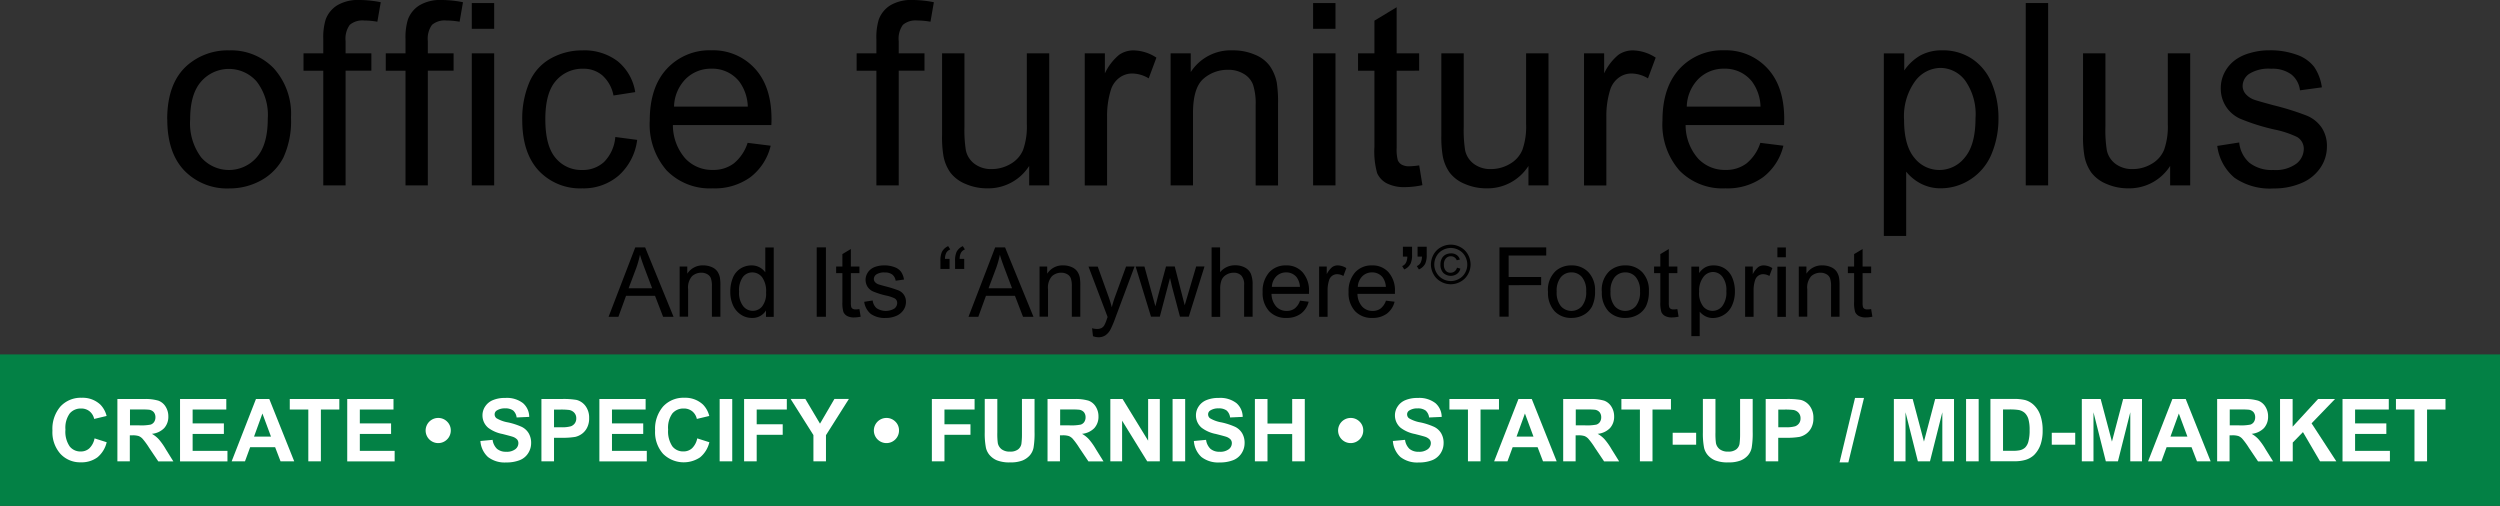 <?xml version="1.0" encoding="UTF-8"?>
<svg xmlns="http://www.w3.org/2000/svg" id="Logo-Office-Furniture-Plus-Anywhere-OFP102022V1" width="360" height="72.844" viewBox="0 0 360 72.844">
  <rect x="0" y="0" width="360" height="72.844" fill="#333333" stroke="none"/>
  <g id="Group_1129" data-name="Group 1129" transform="translate(87.638 35.231)">
    <path id="Path_3862" data-name="Path 3862" d="M78.26,46.773,82.1,36.78h1.422l4.09,9.993H86.107L84.946,43.75H80.773l-1.1,3.023h-1.4Zm2.881-4.1h3.39L83.488,39.91c-.32-.842-.557-1.529-.711-2.074a13.873,13.873,0,0,1-.533,1.909Z" transform="translate(-78.26 -36.389)"></path>
    <path id="Path_3863" data-name="Path 3863" d="M86.89,46.367V39.136h1.1v1.031a2.613,2.613,0,0,1,2.3-1.2,3,3,0,0,1,1.2.237,1.869,1.869,0,0,1,.818.616,2.38,2.38,0,0,1,.379.9,6.775,6.775,0,0,1,.071,1.2v4.445H91.537v-4.4a3.37,3.37,0,0,0-.142-1.126,1.127,1.127,0,0,0-.51-.593,1.7,1.7,0,0,0-.854-.225,1.985,1.985,0,0,0-1.351.5,2.45,2.45,0,0,0-.569,1.885v3.947H86.89Z" transform="translate(-76.66 -35.983)"></path>
    <path id="Path_3864" data-name="Path 3864" d="M98.185,46.771v-.913a2.252,2.252,0,0,1-2.027,1.079,2.807,2.807,0,0,1-1.588-.474,3.18,3.18,0,0,1-1.126-1.328,4.664,4.664,0,0,1-.4-1.968A5.153,5.153,0,0,1,93.4,41.2a2.813,2.813,0,0,1,1.079-1.351,2.95,2.95,0,0,1,1.612-.474,2.382,2.382,0,0,1,1.992,1V36.79H99.3v9.993H98.161Zm-3.876-3.616a3.118,3.118,0,0,0,.581,2.074,1.761,1.761,0,0,0,1.387.688,1.716,1.716,0,0,0,1.363-.652,3,3,0,0,0,.557-2,3.408,3.408,0,0,0-.569-2.181,1.767,1.767,0,0,0-1.411-.7,1.7,1.7,0,0,0-1.363.664,3.285,3.285,0,0,0-.545,2.11Z" transform="translate(-75.52 -36.387)"></path>
    <path id="Path_3865" data-name="Path 3865" d="M103.54,46.773V36.78h1.328v9.993Z" transform="translate(-73.573 -36.389)"></path>
    <path id="Path_3866" data-name="Path 3866" d="M109.255,45.645l.178,1.079a4.613,4.613,0,0,1-.925.107,2.027,2.027,0,0,1-1.031-.213,1.243,1.243,0,0,1-.522-.557,4.475,4.475,0,0,1-.154-1.446V40.453h-.9V39.5h.9v-1.79l1.221-.735V39.5h1.233v.948h-1.233v4.232a2.562,2.562,0,0,0,.059.676.585.585,0,0,0,.213.237.8.8,0,0,0,.415.083,3.252,3.252,0,0,0,.533-.047Z" transform="translate(-73.135 -36.352)"></path>
    <path id="Path_3867" data-name="Path 3867" d="M109.32,44.21l1.209-.19a1.718,1.718,0,0,0,.569,1.114,2.416,2.416,0,0,0,2.56.047,1.015,1.015,0,0,0,.4-.806.744.744,0,0,0-.356-.652,5.2,5.2,0,0,0-1.257-.415,11.431,11.431,0,0,1-1.873-.593,1.813,1.813,0,0,1-.794-.688,1.891,1.891,0,0,1-.047-1.873,1.969,1.969,0,0,1,.6-.688,2.41,2.41,0,0,1,.782-.356,3.844,3.844,0,0,1,1.055-.142,4.108,4.108,0,0,1,1.494.249,2.006,2.006,0,0,1,.948.664,2.73,2.73,0,0,1,.427,1.126l-1.2.166a1.369,1.369,0,0,0-.474-.877,1.7,1.7,0,0,0-1.1-.308,1.993,1.993,0,0,0-1.209.285.819.819,0,0,0-.356.652.653.653,0,0,0,.154.427,1.157,1.157,0,0,0,.474.332c.119.047.486.154,1.079.308a17.572,17.572,0,0,1,1.814.569,1.725,1.725,0,0,1,1.1,1.683,2.025,2.025,0,0,1-.356,1.15,2.367,2.367,0,0,1-1.031.842,3.706,3.706,0,0,1-1.529.3,3.453,3.453,0,0,1-2.146-.581,2.741,2.741,0,0,1-.948-1.743Z" transform="translate(-72.501 -35.983)"></path>
    <path id="Path_3868" data-name="Path 3868" d="M119.886,38.491v1.423H118.57V38.787a3.069,3.069,0,0,1,.213-1.328,1.867,1.867,0,0,1,.9-.83l.3.474a1.146,1.146,0,0,0-.557.462,1.947,1.947,0,0,0-.2.9h.64Zm2.11,0v1.423H120.68V38.787a3.069,3.069,0,0,1,.213-1.328,1.867,1.867,0,0,1,.9-.83l.3.474a1.146,1.146,0,0,0-.557.462,1.947,1.947,0,0,0-.2.9h.64Z" transform="translate(-70.786 -36.417)"></path>
    <path id="Path_3869" data-name="Path 3869" d="M121.98,46.773l3.841-9.993h1.423l4.09,9.993h-1.505l-1.162-3.023h-4.173l-1.1,3.023h-1.4Zm2.881-4.1h3.39l-1.043-2.762c-.32-.842-.557-1.529-.711-2.074a13.868,13.868,0,0,1-.533,1.909l-1.1,2.928Z" transform="translate(-70.153 -36.389)"></path>
    <path id="Path_3870" data-name="Path 3870" d="M130.61,46.367V39.136h1.1v1.031a2.613,2.613,0,0,1,2.3-1.2,3,3,0,0,1,1.2.237,1.869,1.869,0,0,1,.818.616,2.38,2.38,0,0,1,.379.9,6.771,6.771,0,0,1,.071,1.2v4.445h-1.221v-4.4a3.37,3.37,0,0,0-.142-1.126,1.128,1.128,0,0,0-.51-.593,1.7,1.7,0,0,0-.854-.225,1.985,1.985,0,0,0-1.351.5,2.45,2.45,0,0,0-.569,1.885v3.947H130.61Z" transform="translate(-68.553 -35.983)"></path>
    <path id="Path_3871" data-name="Path 3871" d="M137.2,49.139l-.13-1.15a2.791,2.791,0,0,0,.7.107,1.446,1.446,0,0,0,.652-.13,1.122,1.122,0,0,0,.4-.379,5.612,5.612,0,0,0,.379-.913c.024-.071.059-.166.107-.3l-2.75-7.255h1.328l1.505,4.185a17.231,17.231,0,0,1,.522,1.671,14.784,14.784,0,0,1,.51-1.648l1.541-4.22h1.221l-2.75,7.361a15.226,15.226,0,0,1-.687,1.648,2.367,2.367,0,0,1-.747.889,1.765,1.765,0,0,1-1.008.285,2.34,2.34,0,0,1-.794-.154Z" transform="translate(-67.45 -35.957)"></path>
    <path id="Path_3872" data-name="Path 3872" d="M144.5,46.343l-2.217-7.231h1.268l1.15,4.173.427,1.553c.024-.083.142-.569.379-1.494l1.15-4.244h1.257l1.079,4.2.356,1.387.415-1.4L151,39.1h1.2l-2.264,7.231h-1.268l-1.15-4.339-.284-1.233-1.47,5.571h-1.28Z" transform="translate(-66.389 -35.959)"></path>
    <path id="Path_3873" data-name="Path 3873" d="M151.51,46.773V36.78h1.221v3.58a2.732,2.732,0,0,1,2.169-1,2.9,2.9,0,0,1,1.4.32,1.908,1.908,0,0,1,.854.877,4.088,4.088,0,0,1,.261,1.624v4.588h-1.221V42.186a1.868,1.868,0,0,0-.4-1.34,1.468,1.468,0,0,0-1.126-.415,1.989,1.989,0,0,0-1.031.284,1.606,1.606,0,0,0-.688.771,3.463,3.463,0,0,0-.2,1.34v3.959h-1.221Z" transform="translate(-64.678 -36.389)"></path>
    <path id="Path_3874" data-name="Path 3874" d="M163.068,44.044l1.268.154a3.067,3.067,0,0,1-1.114,1.719,3.394,3.394,0,0,1-2.074.616,3.26,3.26,0,0,1-2.513-.984,3.829,3.829,0,0,1-.925-2.738,4.066,4.066,0,0,1,.936-2.833,3.166,3.166,0,0,1,2.442-1.008,3.058,3.058,0,0,1,2.371.984,3.932,3.932,0,0,1,.925,2.786v.332H158.99a2.807,2.807,0,0,0,.676,1.826,2,2,0,0,0,1.517.628,1.87,1.87,0,0,0,1.15-.356,2.392,2.392,0,0,0,.759-1.126Zm-4.03-1.98h4.042a2.578,2.578,0,0,0-.462-1.375,1.882,1.882,0,0,0-1.517-.711,1.949,1.949,0,0,0-1.423.569A2.291,2.291,0,0,0,159.038,42.064Z" transform="translate(-63.528 -35.983)"></path>
    <path id="Path_3875" data-name="Path 3875" d="M164.57,46.367V39.136h1.1v1.1a3.142,3.142,0,0,1,.782-1.019,1.335,1.335,0,0,1,.782-.249,2.392,2.392,0,0,1,1.257.391l-.427,1.138a1.746,1.746,0,0,0-.9-.261,1.2,1.2,0,0,0-.723.237,1.249,1.249,0,0,0-.45.676,4.613,4.613,0,0,0-.2,1.434v3.793H164.57Z" transform="translate(-62.256 -35.983)"></path>
    <path id="Path_3876" data-name="Path 3876" d="M173.508,44.044l1.268.154a3.067,3.067,0,0,1-1.114,1.719,3.394,3.394,0,0,1-2.074.616,3.26,3.26,0,0,1-2.513-.984,3.829,3.829,0,0,1-.925-2.738,4.066,4.066,0,0,1,.936-2.833,3.166,3.166,0,0,1,2.442-1.008,3.058,3.058,0,0,1,2.371.984,3.932,3.932,0,0,1,.925,2.786v.332H169.43a2.807,2.807,0,0,0,.676,1.826,2,2,0,0,0,1.517.628,1.87,1.87,0,0,0,1.15-.356,2.393,2.393,0,0,0,.759-1.126Zm-4.03-1.98h4.042a2.578,2.578,0,0,0-.462-1.375,1.882,1.882,0,0,0-1.517-.711,1.949,1.949,0,0,0-1.423.569A2.291,2.291,0,0,0,169.478,42.064Z" transform="translate(-61.593 -35.983)"></path>
    <path id="Path_3877" data-name="Path 3877" d="M174.767,38.122V36.7h1.316v1.126a3.009,3.009,0,0,1-.213,1.316,1.844,1.844,0,0,1-.913.83l-.3-.486a1.027,1.027,0,0,0,.545-.474,1.97,1.97,0,0,0,.2-.889Zm2.11,0V36.7h1.316v1.126a3.009,3.009,0,0,1-.213,1.316,1.844,1.844,0,0,1-.913.83l-.3-.486a1.027,1.027,0,0,0,.545-.474,1.97,1.97,0,0,0,.2-.889h-.64Z" transform="translate(-60.386 -36.404)"></path>
    <path id="Path_3878" data-name="Path 3878" d="M181.019,36.45a2.87,2.87,0,0,1,1.4.367,2.686,2.686,0,0,1,1.067,1.055,2.984,2.984,0,0,1,.379,1.434,2.861,2.861,0,0,1-.379,1.411,2.657,2.657,0,0,1-1.055,1.055,2.857,2.857,0,0,1-2.845,0,2.657,2.657,0,0,1-1.055-1.055,2.9,2.9,0,0,1-.379-1.411,3.019,3.019,0,0,1,.379-1.434,2.686,2.686,0,0,1,1.067-1.055,2.87,2.87,0,0,1,1.4-.367Zm0,.474a2.479,2.479,0,0,0-1.174.308,2.184,2.184,0,0,0-.889.877,2.418,2.418,0,0,0-.32,1.2,2.374,2.374,0,0,0,.32,1.185,2.308,2.308,0,0,0,.877.877,2.355,2.355,0,0,0,2.371,0,2.156,2.156,0,0,0,.877-.877,2.361,2.361,0,0,0,.308-1.185,2.451,2.451,0,0,0-.32-1.2,2.184,2.184,0,0,0-.889-.877A2.47,2.47,0,0,0,181.019,36.924Zm.913,2.845.462.13a1.271,1.271,0,0,1-.486.759,1.557,1.557,0,0,1-1.968-.142,1.669,1.669,0,0,1-.415-1.2,1.826,1.826,0,0,1,.19-.865,1.346,1.346,0,0,1,.533-.557,1.745,1.745,0,0,1,.794-.19,1.4,1.4,0,0,1,.83.237,1.231,1.231,0,0,1,.45.652l-.45.107a.872.872,0,0,0-.332-.427.934.934,0,0,0-.522-.154.923.923,0,0,0-.711.308,1.252,1.252,0,0,0-.285.889,1.272,1.272,0,0,0,.261.877.864.864,0,0,0,.688.3.943.943,0,0,0,.593-.2.977.977,0,0,0,.344-.533Z" transform="translate(-59.738 -36.45)"></path>
    <path id="Path_3879" data-name="Path 3879" d="M186.48,46.773V36.78h6.733v1.174H187.8v3.094h4.682v1.174H187.8v4.54H186.48Z" transform="translate(-58.194 -36.389)"></path>
    <path id="Path_3880" data-name="Path 3880" d="M192.37,42.751a3.711,3.711,0,0,1,1.114-2.975,3.361,3.361,0,0,1,2.276-.806,3.269,3.269,0,0,1,2.442.984,3.736,3.736,0,0,1,.948,2.7,4.844,4.844,0,0,1-.415,2.193,3.013,3.013,0,0,1-1.221,1.245,3.524,3.524,0,0,1-1.743.439,3.232,3.232,0,0,1-2.454-.972,3.887,3.887,0,0,1-.936-2.809Zm1.257,0a3.109,3.109,0,0,0,.6,2.086,2.02,2.02,0,0,0,3.047-.012,3.171,3.171,0,0,0,.6-2.122,3.035,3.035,0,0,0-.6-2.039,1.929,1.929,0,0,0-1.517-.688,1.953,1.953,0,0,0-1.529.688,3.074,3.074,0,0,0-.6,2.074Z" transform="translate(-57.102 -35.983)"></path>
    <path id="Path_3881" data-name="Path 3881" d="M198.91,42.751a3.711,3.711,0,0,1,1.114-2.975,3.36,3.36,0,0,1,2.276-.806,3.269,3.269,0,0,1,2.442.984,3.736,3.736,0,0,1,.948,2.7,4.844,4.844,0,0,1-.415,2.193,3.013,3.013,0,0,1-1.221,1.245,3.524,3.524,0,0,1-1.743.439,3.232,3.232,0,0,1-2.454-.972,3.887,3.887,0,0,1-.936-2.809Zm1.257,0a3.109,3.109,0,0,0,.6,2.086,2.02,2.02,0,0,0,3.047-.012,3.171,3.171,0,0,0,.6-2.122,3.035,3.035,0,0,0-.6-2.039,1.929,1.929,0,0,0-1.517-.688,1.953,1.953,0,0,0-1.529.688,3.074,3.074,0,0,0-.6,2.074Z" transform="translate(-55.889 -35.983)"></path>
    <path id="Path_3882" data-name="Path 3882" d="M208.615,45.645l.178,1.079a4.614,4.614,0,0,1-.925.107,2.027,2.027,0,0,1-1.031-.213,1.243,1.243,0,0,1-.522-.557,4.474,4.474,0,0,1-.154-1.446V40.453h-.9V39.5h.9v-1.79l1.221-.735V39.5h1.233v.948h-1.233v4.232a2.561,2.561,0,0,0,.059.676.585.585,0,0,0,.213.237.8.8,0,0,0,.415.083,3.253,3.253,0,0,0,.533-.047Z" transform="translate(-54.712 -36.352)"></path>
    <path id="Path_3883" data-name="Path 3883" d="M209.794,49.141v-10h1.114v.936a2.79,2.79,0,0,1,.889-.83,2.4,2.4,0,0,1,1.209-.273,2.851,2.851,0,0,1,1.636.474,2.906,2.906,0,0,1,1.067,1.351,4.975,4.975,0,0,1,.356,1.909,4.763,4.763,0,0,1-.4,2,3.041,3.041,0,0,1-2.762,1.837,2.293,2.293,0,0,1-1.1-.261,2.6,2.6,0,0,1-.806-.652v3.521H209.77Zm1.114-6.354a3.107,3.107,0,0,0,.569,2.063,1.715,1.715,0,0,0,1.375.664,1.766,1.766,0,0,0,1.4-.688,3.268,3.268,0,0,0,.581-2.146,3.121,3.121,0,0,0-.569-2.074,1.7,1.7,0,0,0-1.363-.688,1.762,1.762,0,0,0-1.387.735,3.271,3.271,0,0,0-.6,2.134Z" transform="translate(-53.876 -35.983)"></path>
    <path id="Path_3884" data-name="Path 3884" d="M216.32,46.367V39.136h1.1v1.1a3.142,3.142,0,0,1,.782-1.019,1.335,1.335,0,0,1,.782-.249,2.392,2.392,0,0,1,1.257.391l-.427,1.138a1.746,1.746,0,0,0-.9-.261,1.2,1.2,0,0,0-.723.237,1.249,1.249,0,0,0-.45.676,4.613,4.613,0,0,0-.2,1.434v3.793H216.32Z" transform="translate(-52.661 -35.983)"></path>
    <path id="Path_3885" data-name="Path 3885" d="M220.24,38.2V36.79h1.221V38.2Zm0,8.582V39.552h1.221v7.231Z" transform="translate(-51.934 -36.387)"></path>
    <path id="Path_3886" data-name="Path 3886" d="M222.84,46.367V39.136h1.1v1.031a2.613,2.613,0,0,1,2.3-1.2,3,3,0,0,1,1.2.237,1.869,1.869,0,0,1,.818.616,2.38,2.38,0,0,1,.379.9,6.773,6.773,0,0,1,.071,1.2v4.445h-1.221v-4.4a3.371,3.371,0,0,0-.142-1.126,1.128,1.128,0,0,0-.51-.593,1.7,1.7,0,0,0-.854-.225,1.984,1.984,0,0,0-1.351.5,2.45,2.45,0,0,0-.569,1.885v3.947H222.84Z" transform="translate(-51.452 -35.983)"></path>
    <path id="Path_3887" data-name="Path 3887" d="M232.155,45.645l.178,1.079a4.613,4.613,0,0,1-.925.107,2.027,2.027,0,0,1-1.031-.213,1.243,1.243,0,0,1-.522-.557,4.475,4.475,0,0,1-.154-1.446V40.453h-.9V39.5h.9v-1.79l1.221-.735V39.5h1.233v.948h-1.233v4.232a2.561,2.561,0,0,0,.059.676.585.585,0,0,0,.213.237.8.8,0,0,0,.415.083,3.251,3.251,0,0,0,.533-.047Z" transform="translate(-50.347 -36.352)"></path>
  </g>
  <rect id="Rectangle_13" width="360" height="21.812" transform="translate(0 51.032)" fill="#038145"></rect>
  <g id="Group_1130" data-name="Group 1130" transform="translate(7.551 57.28)">
    <path id="Path_3888" data-name="Path 3888" d="M16.757,60.894l1.754.557a3.986,3.986,0,0,1-1.34,2.181,3.844,3.844,0,0,1-2.383.711,3.846,3.846,0,0,1-2.94-1.221A4.676,4.676,0,0,1,10.7,59.78a4.93,4.93,0,0,1,1.162-3.485,3.967,3.967,0,0,1,3.047-1.245,3.724,3.724,0,0,1,2.679.972A3.552,3.552,0,0,1,18.5,57.67l-1.79.427a1.952,1.952,0,0,0-.664-1.1,1.882,1.882,0,0,0-1.233-.4,2.061,2.061,0,0,0-1.624.711,3.517,3.517,0,0,0-.616,2.323,3.742,3.742,0,0,0,.616,2.43,1.963,1.963,0,0,0,1.588.723,1.8,1.8,0,0,0,1.245-.462,2.7,2.7,0,0,0,.747-1.446Z" transform="translate(-10.7 -55.05)" fill="#fff"></path>
    <path id="Path_3889" data-name="Path 3889" d="M18.594,64.174V55.2h3.817a6.7,6.7,0,0,1,2.086.237,2.064,2.064,0,0,1,1.043.865,2.6,2.6,0,0,1,.391,1.411,2.421,2.421,0,0,1-.593,1.671,2.853,2.853,0,0,1-1.778.83,4.01,4.01,0,0,1,.972.759,9.272,9.272,0,0,1,1.031,1.458l1.091,1.754H24.485L23.169,62.23a10.569,10.569,0,0,0-.96-1.316,1.571,1.571,0,0,0-.545-.379,2.838,2.838,0,0,0-.913-.107h-.367v3.746H18.57Zm1.814-5.18h1.34a7.1,7.1,0,0,0,1.624-.107.973.973,0,0,0,.51-.379,1.2,1.2,0,0,0,.19-.676,1.139,1.139,0,0,0-.237-.735,1.1,1.1,0,0,0-.688-.356,13.208,13.208,0,0,0-1.328-.036H20.407v2.276Z" transform="translate(-9.241 -55.022)" fill="#fff"></path>
    <path id="Path_3890" data-name="Path 3890" d="M26.2,64.174V55.2h6.662v1.517H28.014v1.992h4.5v1.517h-4.5v2.442h5.014v1.517H26.2Z" transform="translate(-7.826 -55.022)" fill="#fff"></path>
    <path id="Path_3891" data-name="Path 3891" d="M41.479,64.174H39.511l-.782-2.039H35.137l-.747,2.039H32.47l3.5-8.974h1.92Zm-3.343-3.556L36.9,57.286l-1.209,3.331h2.454Z" transform="translate(-6.663 -55.022)" fill="#fff"></path>
    <path id="Path_3892" data-name="Path 3892" d="M42.2,64.174V56.717H39.53V55.2h7.136v1.517H44.011v7.456Z" transform="translate(-5.354 -55.022)" fill="#fff"></path>
    <path id="Path_3893" data-name="Path 3893" d="M46.51,64.174V55.2h6.662v1.517H48.324v1.992h4.5v1.517h-4.5v2.442h5.014v1.517H46.51Z" transform="translate(-4.06 -55.022)" fill="#fff"></path>
    <path id="Path_3894" data-name="Path 3894" d="M59.657,59.314A1.811,1.811,0,1,1,57.844,57.5a1.782,1.782,0,0,1,1.28.522,1.746,1.746,0,0,1,.533,1.28Z" transform="translate(-2.295 -54.596)" fill="#fff"></path>
    <path id="Path_3895" data-name="Path 3895" d="M62.68,61.27l1.766-.166a2.157,2.157,0,0,0,.64,1.3,1.966,1.966,0,0,0,1.316.415,2,2,0,0,0,1.316-.367,1.094,1.094,0,0,0,.439-.865.805.805,0,0,0-.19-.545,1.576,1.576,0,0,0-.652-.391c-.213-.071-.7-.2-1.446-.391a4.91,4.91,0,0,1-2.051-.889,2.315,2.315,0,0,1-.83-1.8,2.261,2.261,0,0,1,.391-1.28,2.414,2.414,0,0,1,1.126-.913,4.4,4.4,0,0,1,1.766-.308,3.782,3.782,0,0,1,2.549.747,2.646,2.646,0,0,1,.9,1.98l-1.814.083a1.592,1.592,0,0,0-.5-1,1.847,1.847,0,0,0-1.15-.308,2.111,2.111,0,0,0-1.233.32.655.655,0,0,0-.285.557.7.7,0,0,0,.273.545,4.85,4.85,0,0,0,1.671.6,9.86,9.86,0,0,1,1.956.64,2.4,2.4,0,0,1,1,.913,2.71,2.71,0,0,1,.356,1.434,2.671,2.671,0,0,1-.427,1.446,2.513,2.513,0,0,1-1.209,1,5.177,5.177,0,0,1-1.956.332,3.928,3.928,0,0,1-2.62-.782,3.439,3.439,0,0,1-1.091-2.288Z" transform="translate(-1.062 -55.046)" fill="#fff"></path>
    <path id="Path_3896" data-name="Path 3896" d="M70.1,64.174V55.2H73a11.223,11.223,0,0,1,2.157.13,2.337,2.337,0,0,1,1.292.877,2.8,2.8,0,0,1,.522,1.743,2.893,2.893,0,0,1-.3,1.387,2.443,2.443,0,0,1-.759.889,2.649,2.649,0,0,1-.936.427,10.608,10.608,0,0,1-1.885.13H71.914v3.39Zm1.814-7.456v2.549h1a4.651,4.651,0,0,0,1.434-.142,1.235,1.235,0,0,0,.569-.439,1.182,1.182,0,0,0,.2-.7,1.155,1.155,0,0,0-.284-.806,1.3,1.3,0,0,0-.723-.4,9.615,9.615,0,0,0-1.3-.059h-.877Z" transform="translate(0.314 -55.022)" fill="#fff"></path>
    <path id="Path_3897" data-name="Path 3897" d="M77.14,64.174V55.2H83.8v1.517H78.954v1.992h4.5v1.517h-4.5v2.442h5.014v1.517H77.14Z" transform="translate(1.619 -55.022)" fill="#fff"></path>
    <path id="Path_3898" data-name="Path 3898" d="M89.967,60.894l1.754.557a3.986,3.986,0,0,1-1.34,2.181,4.232,4.232,0,0,1-5.323-.51,4.676,4.676,0,0,1-1.15-3.343,4.93,4.93,0,0,1,1.162-3.485,3.968,3.968,0,0,1,3.047-1.245,3.724,3.724,0,0,1,2.679.972,3.552,3.552,0,0,1,.913,1.648l-1.79.427a1.952,1.952,0,0,0-.664-1.1,1.882,1.882,0,0,0-1.233-.4A2.061,2.061,0,0,0,86.4,57.3a3.517,3.517,0,0,0-.616,2.323,3.877,3.877,0,0,0,.616,2.43,1.964,1.964,0,0,0,1.588.723,1.8,1.8,0,0,0,1.245-.462,2.7,2.7,0,0,0,.747-1.446Z" transform="translate(2.875 -55.05)" fill="#fff"></path>
    <path id="Path_3899" data-name="Path 3899" d="M91.75,64.174V55.2h1.814v8.974Z" transform="translate(4.328 -55.022)" fill="#fff"></path>
    <path id="Path_3900" data-name="Path 3900" d="M94.72,64.174V55.2h6.152v1.517H96.534v2.122h3.746v1.517H96.534v3.817Z" transform="translate(4.879 -55.022)" fill="#fff"></path>
    <path id="Path_3901" data-name="Path 3901" d="M103.654,64.175V60.394l-3.284-5.2h2.122l2.11,3.556,2.074-3.556h2.086l-3.3,5.216v3.77h-1.8Z" transform="translate(5.927 -55.024)" fill="#fff"></path>
    <path id="Path_3902" data-name="Path 3902" d="M114.107,59.314a1.811,1.811,0,1,1-1.814-1.814,1.782,1.782,0,0,1,1.28.522,1.727,1.727,0,0,1,.533,1.28Z" transform="translate(7.801 -54.596)" fill="#fff"></path>
    <path id="Path_3903" data-name="Path 3903" d="M117.53,64.174V55.2h6.152v1.517h-4.339v2.122h3.746v1.517h-3.746v3.817Z" transform="translate(9.108 -55.022)" fill="#fff"></path>
    <path id="Path_3904" data-name="Path 3904" d="M123.95,55.19h1.814v4.86a9.728,9.728,0,0,0,.071,1.505,1.48,1.48,0,0,0,.557.889,1.915,1.915,0,0,0,1.2.332,1.81,1.81,0,0,0,1.162-.32,1.307,1.307,0,0,0,.474-.771,10.876,10.876,0,0,0,.083-1.529V55.19h1.814v4.718a12.589,12.589,0,0,1-.142,2.288,2.39,2.39,0,0,1-.545,1.126,2.9,2.9,0,0,1-1.055.735,4.684,4.684,0,0,1-1.731.273,4.977,4.977,0,0,1-1.956-.3,2.869,2.869,0,0,1-1.055-.771,2.5,2.5,0,0,1-.51-1,10.816,10.816,0,0,1-.178-2.276V55.2Z" transform="translate(10.299 -55.024)" fill="#fff"></path>
    <path id="Path_3905" data-name="Path 3905" d="M131.584,64.174V55.2H135.4a6.7,6.7,0,0,1,2.086.237,2.064,2.064,0,0,1,1.043.865,2.6,2.6,0,0,1,.391,1.411,2.421,2.421,0,0,1-.593,1.671,2.853,2.853,0,0,1-1.778.83,4.01,4.01,0,0,1,.972.759,9.278,9.278,0,0,1,1.031,1.458l1.091,1.754h-2.169l-1.316-1.956a10.566,10.566,0,0,0-.96-1.316,1.571,1.571,0,0,0-.545-.379,2.838,2.838,0,0,0-.913-.107h-.367v3.746H131.56Zm1.814-5.18h1.339a7.1,7.1,0,0,0,1.624-.107.973.973,0,0,0,.51-.379,1.2,1.2,0,0,0,.19-.676,1.139,1.139,0,0,0-.237-.735,1.105,1.105,0,0,0-.688-.356,13.208,13.208,0,0,0-1.328-.036H133.4v2.276Z" transform="translate(11.71 -55.022)" fill="#fff"></path>
    <path id="Path_3906" data-name="Path 3906" d="M139.21,64.174V55.2h1.766l3.675,6v-6h1.683v8.974h-1.814l-3.616-5.856v5.856h-1.683Z" transform="translate(13.128 -55.022)" fill="#fff"></path>
    <path id="Path_3907" data-name="Path 3907" d="M146.77,64.174V55.2h1.814v8.974Z" transform="translate(14.53 -55.022)" fill="#fff"></path>
    <path id="Path_3908" data-name="Path 3908" d="M149.35,61.27l1.766-.166a2.157,2.157,0,0,0,.64,1.3,1.966,1.966,0,0,0,1.316.415,2,2,0,0,0,1.316-.367,1.094,1.094,0,0,0,.439-.865.806.806,0,0,0-.19-.545,1.576,1.576,0,0,0-.652-.391c-.213-.071-.7-.2-1.446-.391a4.91,4.91,0,0,1-2.051-.889,2.314,2.314,0,0,1-.83-1.8,2.262,2.262,0,0,1,.391-1.28,2.414,2.414,0,0,1,1.126-.913,4.442,4.442,0,0,1,1.766-.308,3.781,3.781,0,0,1,2.549.747,2.646,2.646,0,0,1,.9,1.98l-1.814.083a1.592,1.592,0,0,0-.5-1,1.847,1.847,0,0,0-1.15-.308,2.111,2.111,0,0,0-1.233.32.655.655,0,0,0-.285.557.7.7,0,0,0,.273.545,4.85,4.85,0,0,0,1.671.6,9.859,9.859,0,0,1,1.956.64,2.4,2.4,0,0,1,1,.913,2.71,2.71,0,0,1,.356,1.434,2.671,2.671,0,0,1-.427,1.446,2.513,2.513,0,0,1-1.209,1,5.177,5.177,0,0,1-1.956.332,3.928,3.928,0,0,1-2.62-.782,3.439,3.439,0,0,1-1.091-2.288Z" transform="translate(15.008 -55.046)" fill="#fff"></path>
    <path id="Path_3909" data-name="Path 3909" d="M156.77,64.174V55.2h1.814v3.533h3.556V55.2h1.814v8.974H162.14V60.25h-3.556v3.924Z" transform="translate(16.384 -55.022)" fill="#fff"></path>
    <path id="Path_3910" data-name="Path 3910" d="M170.5,59.314a1.811,1.811,0,1,1-1.814-1.814,1.782,1.782,0,0,1,1.28.522,1.727,1.727,0,0,1,.533,1.28Z" transform="translate(18.257 -54.596)" fill="#fff"></path>
    <path id="Path_3911" data-name="Path 3911" d="M173.52,61.27l1.766-.166a2.157,2.157,0,0,0,.64,1.3,1.966,1.966,0,0,0,1.316.415,2,2,0,0,0,1.316-.367A1.094,1.094,0,0,0,179,61.59a.805.805,0,0,0-.19-.545,1.576,1.576,0,0,0-.652-.391c-.213-.071-.7-.2-1.446-.391a4.91,4.91,0,0,1-2.051-.889,2.315,2.315,0,0,1-.83-1.8,2.261,2.261,0,0,1,.391-1.28,2.414,2.414,0,0,1,1.126-.913,4.442,4.442,0,0,1,1.766-.308,3.782,3.782,0,0,1,2.549.747,2.646,2.646,0,0,1,.9,1.98l-1.814.083a1.592,1.592,0,0,0-.5-1,1.848,1.848,0,0,0-1.15-.308,2.111,2.111,0,0,0-1.233.32.655.655,0,0,0-.284.557.7.7,0,0,0,.273.545,4.851,4.851,0,0,0,1.671.6,9.593,9.593,0,0,1,1.956.64,2.394,2.394,0,0,1,1,.913,2.71,2.71,0,0,1,.356,1.434,2.67,2.67,0,0,1-.427,1.446,2.512,2.512,0,0,1-1.209,1,5.177,5.177,0,0,1-1.956.332,3.928,3.928,0,0,1-2.62-.782,3.439,3.439,0,0,1-1.091-2.288Z" transform="translate(19.49 -55.046)" fill="#fff"></path>
    <path id="Path_3912" data-name="Path 3912" d="M183.067,64.174V56.717H180.4V55.2h7.136v1.517h-2.655v7.456Z" transform="translate(20.766 -55.022)" fill="#fff"></path>
    <path id="Path_3913" data-name="Path 3913" d="M194.839,64.174h-1.968l-.782-2.039H188.5l-.747,2.039h-1.92l3.5-8.974h1.92ZM191.5,60.617l-1.233-3.331-1.209,3.331h2.454Z" transform="translate(21.772 -55.022)" fill="#fff"></path>
    <path id="Path_3914" data-name="Path 3914" d="M194.224,64.174V55.2h3.817a6.7,6.7,0,0,1,2.086.237,2.064,2.064,0,0,1,1.043.865,2.6,2.6,0,0,1,.391,1.411,2.421,2.421,0,0,1-.593,1.671,2.853,2.853,0,0,1-1.778.83,4.008,4.008,0,0,1,.972.759,9.27,9.27,0,0,1,1.031,1.458l1.091,1.754h-2.169L198.8,62.23a10.574,10.574,0,0,0-.96-1.316,1.572,1.572,0,0,0-.545-.379,2.838,2.838,0,0,0-.913-.107h-.367v3.746H194.2Zm1.814-5.18h1.34A7.1,7.1,0,0,0,199,58.887a.973.973,0,0,0,.51-.379,1.2,1.2,0,0,0,.19-.676,1.139,1.139,0,0,0-.237-.735,1.1,1.1,0,0,0-.688-.356,13.208,13.208,0,0,0-1.328-.036h-1.411v2.276Z" transform="translate(23.324 -55.022)" fill="#fff"></path>
    <path id="Path_3915" data-name="Path 3915" d="M203.957,64.174V56.717H201.29V55.2h7.136v1.517h-2.655v7.456Z" transform="translate(24.639 -55.022)" fill="#fff"></path>
    <path id="Path_3916" data-name="Path 3916" d="M207.52,61.019V59.3H210.9v1.719Z" transform="translate(25.794 -54.262)" fill="#fff"></path>
    <path id="Path_3917" data-name="Path 3917" d="M211.19,55.19H213v4.86a9.729,9.729,0,0,0,.071,1.505,1.48,1.48,0,0,0,.557.889,1.915,1.915,0,0,0,1.2.332,1.81,1.81,0,0,0,1.162-.32,1.308,1.308,0,0,0,.474-.771,10.882,10.882,0,0,0,.083-1.529V55.19h1.814v4.718a12.6,12.6,0,0,1-.142,2.288,2.39,2.39,0,0,1-.545,1.126,2.8,2.8,0,0,1-1.055.735,4.684,4.684,0,0,1-1.731.273,4.977,4.977,0,0,1-1.956-.3,2.869,2.869,0,0,1-1.055-.771,2.5,2.5,0,0,1-.51-1,10.813,10.813,0,0,1-.178-2.276V55.2Z" transform="translate(26.475 -55.024)" fill="#fff"></path>
    <path id="Path_3918" data-name="Path 3918" d="M218.82,64.174V55.2h2.9a11.224,11.224,0,0,1,2.157.13,2.337,2.337,0,0,1,1.292.877,2.8,2.8,0,0,1,.522,1.743,2.893,2.893,0,0,1-.3,1.387,2.443,2.443,0,0,1-.759.889,2.65,2.65,0,0,1-.936.427,10.608,10.608,0,0,1-1.885.13h-1.185v3.39Zm1.814-7.456v2.549h1a4.651,4.651,0,0,0,1.434-.142,1.235,1.235,0,0,0,.569-.439,1.182,1.182,0,0,0,.2-.7,1.155,1.155,0,0,0-.284-.806,1.3,1.3,0,0,0-.723-.4,9.614,9.614,0,0,0-1.3-.059h-.877Z" transform="translate(27.889 -55.022)" fill="#fff"></path>
    <path id="Path_3919" data-name="Path 3919" d="M227.79,64.352l2.229-9.282h1.292l-2.252,9.282Z" transform="translate(29.553 -55.046)" fill="#fff"></path>
    <path id="Path_3920" data-name="Path 3920" d="M234.39,64.174V55.2H237.1l1.624,6.129,1.612-6.129h2.715v8.974h-1.683V57.109l-1.778,7.065h-1.743l-1.778-7.065v7.065H234.39Z" transform="translate(30.776 -55.022)" fill="#fff"></path>
    <path id="Path_3921" data-name="Path 3921" d="M243.16,64.174V55.2h1.814v8.974Z" transform="translate(32.403 -55.022)" fill="#fff"></path>
    <path id="Path_3922" data-name="Path 3922" d="M246.12,55.19h3.307a6.844,6.844,0,0,1,1.707.166,2.978,2.978,0,0,1,1.351.83,3.712,3.712,0,0,1,.854,1.458,6.448,6.448,0,0,1,.3,2.122,6.069,6.069,0,0,1-.273,1.909,3.991,3.991,0,0,1-.96,1.588,3.117,3.117,0,0,1-1.268.711,5.365,5.365,0,0,1-1.6.19H246.12Zm1.814,1.517v5.951h1.351a4.71,4.71,0,0,0,1.091-.083,1.673,1.673,0,0,0,.735-.379,1.906,1.906,0,0,0,.474-.865,6.047,6.047,0,0,0,.178-1.648,5.559,5.559,0,0,0-.178-1.6,2.048,2.048,0,0,0-.51-.865,1.829,1.829,0,0,0-.842-.427,8.085,8.085,0,0,0-1.494-.083h-.818Z" transform="translate(32.951 -55.024)" fill="#fff"></path>
    <path id="Path_3923" data-name="Path 3923" d="M253.57,61.019V59.3h3.378v1.719Z" transform="translate(34.333 -54.262)" fill="#fff"></path>
    <path id="Path_3924" data-name="Path 3924" d="M257.22,64.174V55.2h2.715l1.624,6.129,1.612-6.129h2.715v8.974H264.2V57.109l-1.778,7.065h-1.743L258.9,57.109v7.065Z" transform="translate(35.01 -55.022)" fill="#fff"></path>
    <path id="Path_3925" data-name="Path 3925" d="M274.279,64.174h-1.968l-.782-2.039h-3.592l-.747,2.039h-1.92l3.5-8.974h1.92Zm-3.343-3.556L269.7,57.286l-1.209,3.331h2.454Z" transform="translate(36.502 -55.022)" fill="#fff"></path>
    <path id="Path_3926" data-name="Path 3926" d="M273.664,64.174V55.2h3.817a6.7,6.7,0,0,1,2.086.237,2.064,2.064,0,0,1,1.043.865A2.6,2.6,0,0,1,281,57.713a2.421,2.421,0,0,1-.593,1.671,2.853,2.853,0,0,1-1.778.83,4.01,4.01,0,0,1,.972.759,9.27,9.27,0,0,1,1.031,1.458l1.091,1.754h-2.169l-1.316-1.956a10.57,10.57,0,0,0-.96-1.316,1.571,1.571,0,0,0-.545-.379,2.838,2.838,0,0,0-.913-.107h-.367v3.746H273.64Zm1.814-5.18h1.339a7.1,7.1,0,0,0,1.624-.107.973.973,0,0,0,.51-.379,1.2,1.2,0,0,0,.19-.676,1.139,1.139,0,0,0-.237-.735,1.1,1.1,0,0,0-.687-.356,13.211,13.211,0,0,0-1.328-.036h-1.411v2.276Z" transform="translate(38.054 -55.022)" fill="#fff"></path>
    <path id="Path_3927" data-name="Path 3927" d="M281.3,64.174V55.2h1.814v3.983l3.663-3.983h2.442l-3.378,3.5,3.568,5.477h-2.347L284.6,59.965l-1.47,1.505v2.715h-1.814Z" transform="translate(39.474 -55.022)" fill="#fff"></path>
    <path id="Path_3928" data-name="Path 3928" d="M288.89,64.174V55.2h6.662v1.517H290.7v1.992h4.5v1.517h-4.5v2.442h5.014v1.517H288.89Z" transform="translate(40.882 -55.022)" fill="#fff"></path>
    <path id="Path_3929" data-name="Path 3929" d="M298.047,64.174V56.717H295.38V55.2h7.136v1.517h-2.655v7.456Z" transform="translate(42.085 -55.022)" fill="#fff"></path>
  </g>
  <g id="Group_1131" data-name="Group 1131" transform="translate(24.076 0)">
    <path id="Path_3930" data-name="Path 3930" d="M24.64,22.784q0-5.281,2.94-7.824a8.839,8.839,0,0,1,5.986-2.11,8.511,8.511,0,0,1,6.413,2.572,9.782,9.782,0,0,1,2.489,7.1,12.564,12.564,0,0,1-1.1,5.773,7.88,7.88,0,0,1-3.2,3.272,9.389,9.389,0,0,1-4.588,1.162,8.562,8.562,0,0,1-6.461-2.561c-1.636-1.707-2.466-4.161-2.466-7.373Zm3.307,0a8.183,8.183,0,0,0,1.588,5.477,5.308,5.308,0,0,0,8-.012c1.067-1.221,1.588-3.07,1.588-5.571a7.872,7.872,0,0,0-1.6-5.346,5.306,5.306,0,0,0-7.99,0c-1.067,1.209-1.588,3.023-1.588,5.465Z" transform="translate(-24.64 -5.595)"></path>
    <path id="Path_3931" data-name="Path 3931" d="M44.045,33.426V16.913H41.2v-2.5h2.845V12.384a8.84,8.84,0,0,1,.344-2.845,4.074,4.074,0,0,1,1.636-2.027,5.873,5.873,0,0,1,3.284-.782,15.9,15.9,0,0,1,3.011.32L51.833,9.86a10.87,10.87,0,0,0-1.9-.178,2.817,2.817,0,0,0-2.074.628,3.407,3.407,0,0,0-.6,2.347v1.754h3.71v2.5h-3.71V33.426h-3.2Z" transform="translate(-21.569 -6.73)"></path>
    <path id="Path_3932" data-name="Path 3932" d="M54.035,33.426V16.913H51.19v-2.5h2.845V12.384a8.84,8.84,0,0,1,.344-2.845,4.074,4.074,0,0,1,1.636-2.027A5.873,5.873,0,0,1,59.3,6.73a15.9,15.9,0,0,1,3.011.32L61.823,9.86a10.87,10.87,0,0,0-1.9-.178,2.817,2.817,0,0,0-2.074.628,3.407,3.407,0,0,0-.6,2.347v1.754h3.71v2.5h-3.71V33.426h-3.2Z" transform="translate(-19.717 -6.73)"></path>
    <path id="Path_3933" data-name="Path 3933" d="M61.64,10.81V7.1h3.224v3.71Zm0,22.547V14.343h3.224V33.357Z" transform="translate(-17.779 -6.661)"></path>
    <path id="Path_3934" data-name="Path 3934" d="M81.153,25.321l3.165.415a8.233,8.233,0,0,1-2.655,5.133,7.744,7.744,0,0,1-5.251,1.849,8.156,8.156,0,0,1-6.271-2.549c-1.577-1.707-2.371-4.137-2.371-7.314a13.348,13.348,0,0,1,1.019-5.394A7.1,7.1,0,0,1,71.9,14a9.2,9.2,0,0,1,4.54-1.15,7.926,7.926,0,0,1,5.074,1.565,7.15,7.15,0,0,1,2.525,4.445l-3.13.486a5.158,5.158,0,0,0-1.588-2.881,4.125,4.125,0,0,0-2.75-.972,5.017,5.017,0,0,0-3.959,1.743c-1.019,1.162-1.517,3.011-1.517,5.524,0,2.561.486,4.41,1.47,5.571a4.772,4.772,0,0,0,3.829,1.743,4.513,4.513,0,0,0,3.165-1.162,5.78,5.78,0,0,0,1.612-3.58Z" transform="translate(-16.643 -5.595)"></path>
    <path id="Path_3935" data-name="Path 3935" d="M97.343,26.164l3.331.415a8.069,8.069,0,0,1-2.916,4.528,8.751,8.751,0,0,1-5.441,1.612A8.661,8.661,0,0,1,85.7,30.147,10.07,10.07,0,0,1,83.26,22.94c0-3.2.83-5.678,2.466-7.444a8.368,8.368,0,0,1,6.413-2.655,8.131,8.131,0,0,1,6.235,2.6q2.418,2.6,2.418,7.3c0,.19,0,.474-.024.865H86.591a7.3,7.3,0,0,0,1.778,4.8,5.253,5.253,0,0,0,3.971,1.66,4.859,4.859,0,0,0,3.023-.936,6.262,6.262,0,0,0,1.991-2.975ZM86.757,20.948H97.378a6.412,6.412,0,0,0-1.221-3.6,4.939,4.939,0,0,0-3.995-1.861,5.141,5.141,0,0,0-3.734,1.482,5.881,5.881,0,0,0-1.671,3.971Z" transform="translate(-13.771 -5.597)"></path>
    <path id="Path_3936" data-name="Path 3936" d="M111.235,33.426V16.913H108.39v-2.5h2.845V12.384a8.84,8.84,0,0,1,.344-2.845,4.074,4.074,0,0,1,1.636-2.027A5.873,5.873,0,0,1,116.5,6.73a15.9,15.9,0,0,1,3.011.32l-.486,2.809a10.87,10.87,0,0,0-1.9-.178,2.817,2.817,0,0,0-2.074.628,3.407,3.407,0,0,0-.6,2.347v1.754h3.71v2.5h-3.71V33.426h-3.2Z" transform="translate(-9.111 -6.73)"></path>
    <path id="Path_3937" data-name="Path 3937" d="M131.312,32.224v-2.8a6.976,6.976,0,0,1-6.034,3.224,7.714,7.714,0,0,1-3.141-.64,5.177,5.177,0,0,1-2.169-1.624,6.012,6.012,0,0,1-1-2.395,16.338,16.338,0,0,1-.2-3.011V13.21h3.224V23.76a18.713,18.713,0,0,0,.2,3.4,3.271,3.271,0,0,0,1.292,1.992,3.966,3.966,0,0,0,2.43.723,5.335,5.335,0,0,0,2.726-.747,4.143,4.143,0,0,0,1.8-2.027,10.03,10.03,0,0,0,.533-3.71V13.21H134.2V32.224h-2.881Z" transform="translate(-7.186 -5.528)"></path>
    <path id="Path_3938" data-name="Path 3938" d="M136.1,32.291V13.277H139v2.881a7.723,7.723,0,0,1,2.051-2.667,3.6,3.6,0,0,1,2.063-.64,6.184,6.184,0,0,1,3.307,1.043l-1.114,2.987a4.629,4.629,0,0,0-2.359-.7,3.054,3.054,0,0,0-1.9.64,3.445,3.445,0,0,0-1.2,1.766,12.627,12.627,0,0,0-.533,3.758V32.3H136.1Z" transform="translate(-3.973 -5.595)"></path>
    <path id="Path_3939" data-name="Path 3939" d="M146.53,32.291V13.277h2.9v2.7a6.843,6.843,0,0,1,6.057-3.13,7.893,7.893,0,0,1,3.165.616,4.93,4.93,0,0,1,2.157,1.624,6.383,6.383,0,0,1,1.008,2.383A18.484,18.484,0,0,1,162,20.6V32.3h-3.224V20.733a8.747,8.747,0,0,0-.379-2.952,3.044,3.044,0,0,0-1.34-1.553,4.221,4.221,0,0,0-2.252-.581,5.247,5.247,0,0,0-3.556,1.3c-1,.877-1.494,2.525-1.494,4.955V32.291Z" transform="translate(-2.039 -5.595)"></path>
    <path id="Path_3940" data-name="Path 3940" d="M163.84,10.81V7.1h3.224v3.71Zm0,22.547V14.343h3.224V33.357Z" transform="translate(1.17 -6.661)"></path>
    <path id="Path_3941" data-name="Path 3941" d="M178.108,30.382l.462,2.845a12.073,12.073,0,0,1-2.43.285,5.57,5.57,0,0,1-2.726-.557A3.1,3.1,0,0,1,172.05,31.5a11.632,11.632,0,0,1-.391-3.805V16.75H169.3v-2.5h2.359V9.542l3.2-1.932v6.638H178.1v2.5H174.86V27.869a5.95,5.95,0,0,0,.166,1.778,1.36,1.36,0,0,0,.557.628,2.176,2.176,0,0,0,1.1.237,10.657,10.657,0,0,0,1.411-.13Z" transform="translate(2.183 -6.567)"></path>
    <path id="Path_3942" data-name="Path 3942" d="M191.962,32.224v-2.8a6.976,6.976,0,0,1-6.034,3.224,7.714,7.714,0,0,1-3.141-.64,5.177,5.177,0,0,1-2.169-1.624,6.011,6.011,0,0,1-1-2.395,16.337,16.337,0,0,1-.2-3.011V13.21h3.224V23.76a18.717,18.717,0,0,0,.2,3.4,3.271,3.271,0,0,0,1.292,1.992,3.966,3.966,0,0,0,2.43.723,5.335,5.335,0,0,0,2.727-.747,4.143,4.143,0,0,0,1.8-2.027,10.029,10.029,0,0,0,.533-3.71V13.21h3.224V32.224h-2.881Z" transform="translate(4.059 -5.528)"></path>
    <path id="Path_3943" data-name="Path 3943" d="M196.75,32.291V13.277h2.9v2.881a7.724,7.724,0,0,1,2.051-2.667,3.6,3.6,0,0,1,2.063-.64,6.184,6.184,0,0,1,3.307,1.043l-1.114,2.987a4.629,4.629,0,0,0-2.359-.7,3.054,3.054,0,0,0-1.9.64,3.445,3.445,0,0,0-1.2,1.766,12.626,12.626,0,0,0-.533,3.758V32.3H196.75Z" transform="translate(7.273 -5.595)"></path>
    <path id="Path_3944" data-name="Path 3944" d="M220.363,26.164l3.331.415a8.068,8.068,0,0,1-2.916,4.528,8.751,8.751,0,0,1-5.441,1.612,8.661,8.661,0,0,1-6.615-2.572,10.07,10.07,0,0,1-2.442-7.207c0-3.2.83-5.678,2.466-7.444a8.369,8.369,0,0,1,6.413-2.655,8.131,8.131,0,0,1,6.235,2.6q2.418,2.6,2.418,7.3c0,.19,0,.474-.024.865H209.611a7.3,7.3,0,0,0,1.778,4.8,5.253,5.253,0,0,0,3.971,1.66,4.859,4.859,0,0,0,3.023-.936,6.262,6.262,0,0,0,1.991-2.975Zm-10.586-5.216H220.4a6.412,6.412,0,0,0-1.221-3.6,4.939,4.939,0,0,0-3.995-1.861,5.141,5.141,0,0,0-3.734,1.482,5.881,5.881,0,0,0-1.671,3.971Z" transform="translate(9.04 -5.597)"></path>
    <path id="Path_3945" data-name="Path 3945" d="M233.17,39.583v-26.3h2.94v2.466a7.131,7.131,0,0,1,2.347-2.181,6.438,6.438,0,0,1,3.165-.723,7.5,7.5,0,0,1,4.3,1.257,7.685,7.685,0,0,1,2.809,3.533,12.969,12.969,0,0,1,.948,5,13.1,13.1,0,0,1-1.043,5.251,7.951,7.951,0,0,1-3.047,3.58,7.794,7.794,0,0,1-4.2,1.245,6.09,6.09,0,0,1-2.892-.676,6.721,6.721,0,0,1-2.11-1.719v9.258H233.17Zm2.916-16.691c0,2.442.5,4.256,1.482,5.429a4.559,4.559,0,0,0,3.6,1.754,4.649,4.649,0,0,0,3.675-1.814c1.02-1.209,1.529-3.094,1.529-5.631a8.394,8.394,0,0,0-1.494-5.441,4.5,4.5,0,0,0-3.568-1.814,4.631,4.631,0,0,0-3.639,1.92A8.623,8.623,0,0,0,236.086,22.892Z" transform="translate(14.025 -5.597)"></path>
    <path id="Path_3946" data-name="Path 3946" d="M250.41,33.357V7.1h3.224V33.357Z" transform="translate(17.222 -6.661)"></path>
    <path id="Path_3947" data-name="Path 3947" d="M269.912,32.224v-2.8a6.976,6.976,0,0,1-6.034,3.224,7.714,7.714,0,0,1-3.141-.64,5.177,5.177,0,0,1-2.169-1.624,6.011,6.011,0,0,1-1-2.395,16.339,16.339,0,0,1-.2-3.011V13.21h3.224V23.76a18.716,18.716,0,0,0,.2,3.4,3.271,3.271,0,0,0,1.292,1.992,3.965,3.965,0,0,0,2.43.723,5.3,5.3,0,0,0,2.727-.747,4.143,4.143,0,0,0,1.8-2.027,10.03,10.03,0,0,0,.533-3.71V13.21H272.8V32.224h-2.881Z" transform="translate(18.513 -5.528)"></path>
    <path id="Path_3948" data-name="Path 3948" d="M273.65,26.615l3.189-.5a4.465,4.465,0,0,0,1.494,2.94,5.226,5.226,0,0,0,3.426,1.019,5.04,5.04,0,0,0,3.3-.9,2.735,2.735,0,0,0,1.079-2.122,1.969,1.969,0,0,0-.948-1.719,13.913,13.913,0,0,0-3.3-1.091,29.5,29.5,0,0,1-4.919-1.553,4.721,4.721,0,0,1-2.786-4.362,4.863,4.863,0,0,1,.581-2.359,5.159,5.159,0,0,1,1.589-1.8,6.5,6.5,0,0,1,2.051-.936,9.59,9.59,0,0,1,2.786-.391,11.138,11.138,0,0,1,3.936.64,5.377,5.377,0,0,1,2.5,1.743,6.869,6.869,0,0,1,1.114,2.952l-3.153.427a3.409,3.409,0,0,0-1.245-2.288,4.577,4.577,0,0,0-2.9-.818,5.266,5.266,0,0,0-3.165.735,2.15,2.15,0,0,0-.948,1.719,1.783,1.783,0,0,0,.391,1.126,2.96,2.96,0,0,0,1.233.865q.48.178,2.845.818a38.735,38.735,0,0,1,4.777,1.494,4.805,4.805,0,0,1,2.122,1.7,4.743,4.743,0,0,1,.771,2.762,5.382,5.382,0,0,1-.936,3.035,6.1,6.1,0,0,1-2.715,2.2,9.863,9.863,0,0,1-4.007.782,8.949,8.949,0,0,1-5.654-1.541,7.174,7.174,0,0,1-2.477-4.564Z" transform="translate(21.531 -5.597)"></path>
  </g>
</svg>

